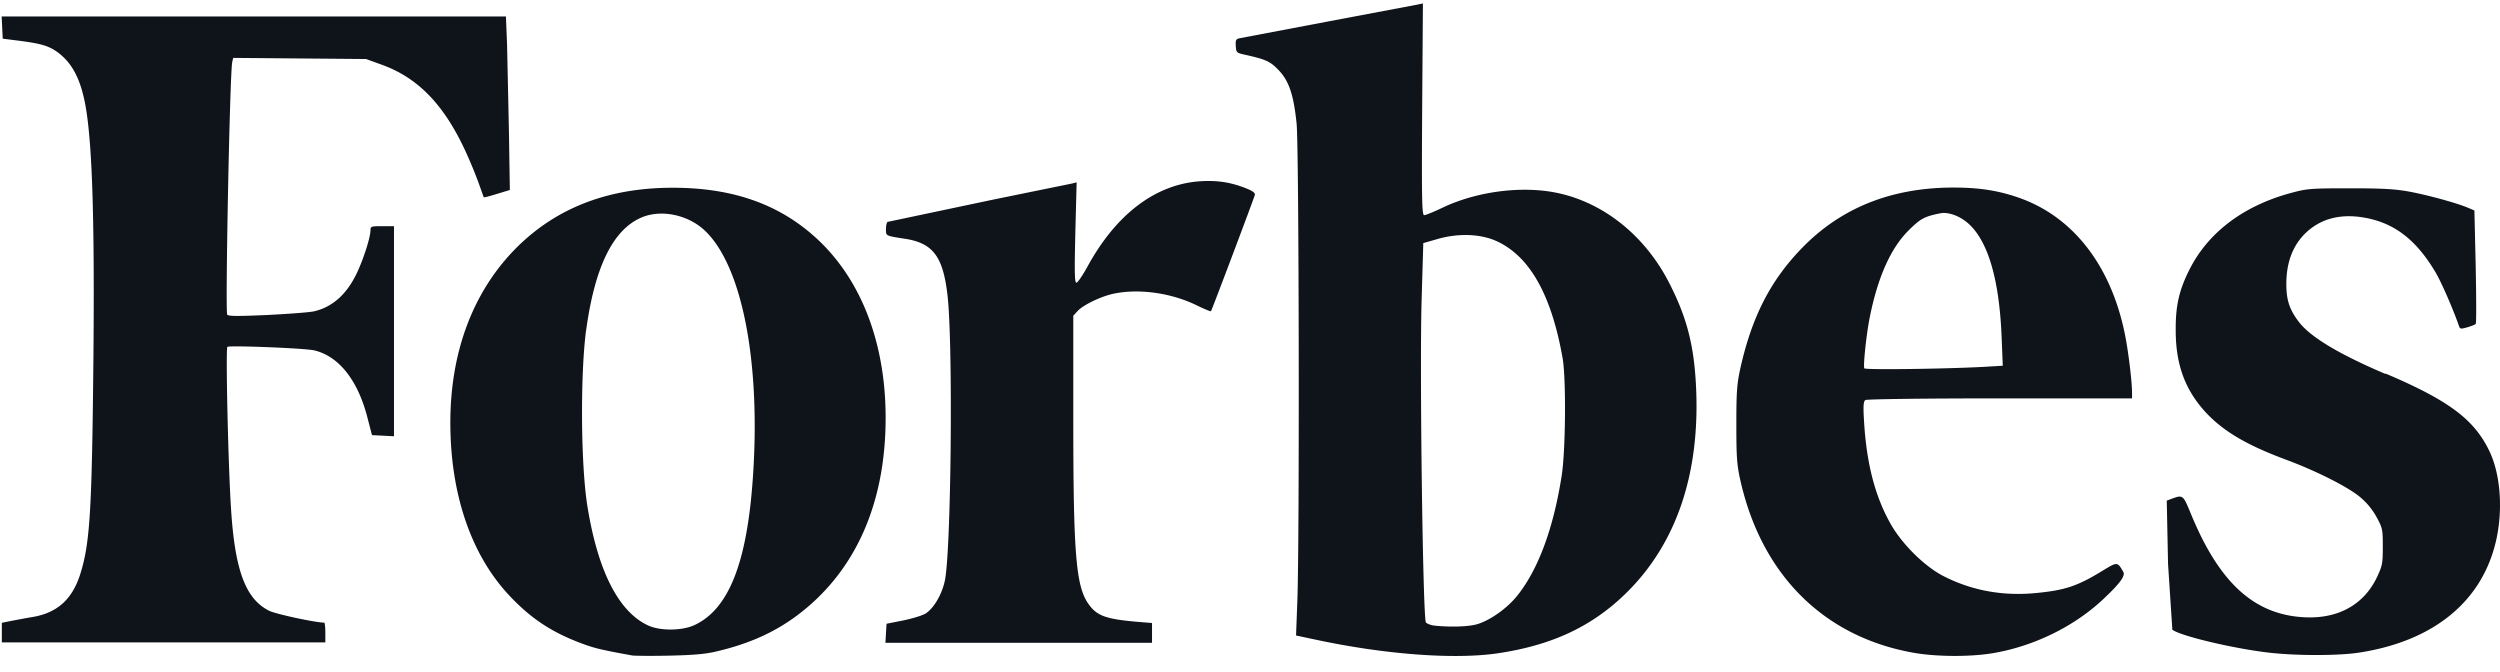 <svg xmlns="http://www.w3.org/2000/svg" width="134" height="36" fill="#0f131a" xmlns:v="https://www.mindvalley.com"><path d="M76.278.183l-.39.08-4.82.91-4.64.88c-.18.04-.21.11-.19.41.02.34.05.37.4.45 1.22.27 1.44.37 1.89.84.56.58.81 1.32.97 2.87.13 1.23.16 22.45.04 25.58l-.07 1.86.99.21c3.76.81 7.51 1.09 9.85.74 2.93-.44 5.07-1.46 6.89-3.26 2.63-2.6 3.89-6.27 3.72-10.79-.09-2.33-.46-3.85-1.42-5.74-1.29-2.56-3.51-4.35-6.02-4.88-1.89-.4-4.31-.09-6.16.79-.46.22-.9.4-.98.4-.12 0-.14-.72-.11-5.67l.04-5.67.01-.01zm0 12.85l.77-.22c1.14-.33 2.36-.28 3.23.14 1.74.83 2.89 2.89 3.48 6.26.19 1.1.16 4.91-.05 6.27-.44 2.83-1.25 5.02-2.37 6.43-.54.68-1.45 1.33-2.15 1.54-.46.14-1.43.17-2.3.08-.19-.02-.4-.1-.46-.17-.16-.2-.34-13.4-.23-17.26l.09-3.06-.01-.01zm-42.4 22.1c.13.02 1.02.03 1.98.01 1.29-.03 1.95-.08 2.56-.23 1.71-.4 3.08-1.01 4.3-1.92 2.97-2.22 4.59-5.63 4.74-9.93.15-4.25-1.13-7.87-3.6-10.2-2.01-1.89-4.53-2.8-7.8-2.8-3.46 0-6.25 1.08-8.4 3.24-2.3 2.32-3.52 5.55-3.52 9.35s1.1 7.12 3.23 9.34c1.17 1.23 2.32 1.96 3.96 2.55.58.21 1.01.31 2.56.59h-.01zm-2.46-17.44c.46-3.36 1.42-5.35 2.93-6.02 1.03-.46 2.46-.19 3.38.64 2.04 1.85 3.07 7.09 2.62 13.38-.32 4.51-1.3 6.96-3.12 7.81-.66.31-1.83.32-2.47.03-1.59-.72-2.71-2.91-3.27-6.38-.36-2.2-.39-7.08-.07-9.48v.02zm18.13 15.22c-.17.1-.69.25-1.17.35l-.86.17-.06 1.02h14.29v-1.06l-.75-.06c-1.74-.15-2.21-.32-2.67-.98-.66-.95-.8-2.72-.8-9.86v-5.57l.24-.26c.3-.32 1.25-.78 1.92-.92 1.36-.29 3.11-.04 4.47.63.39.19.73.33.75.31.04-.04 2.28-5.98 2.35-6.23.03-.11-.1-.21-.47-.36-.81-.32-1.51-.43-2.41-.38-2.41.14-4.55 1.75-6.09 4.58-.26.47-.52.85-.59.86-.1 0-.11-.54-.06-2.69l.07-2.69-.23.06-4.31.88-5.59 1.18c-.05.03-.09.2-.09.39 0 .37-.04.35 1.05.52 1.5.24 2.03.98 2.26 3.13.29 2.8.18 13.73-.16 15.22-.17.76-.62 1.5-1.07 1.76h-.02zm78.31-12.87c-2.51-1.07-4.02-1.98-4.64-2.79-.51-.67-.68-1.19-.67-2.09.01-1.35.52-2.39 1.49-3.04.81-.54 1.83-.67 3.02-.39 1.43.34 2.52 1.23 3.49 2.87.31.52.95 1.99 1.26 2.89.05.14.1.15.44.05.21-.06.41-.14.45-.18s.03-1.42 0-3.07l-.07-3.01-.35-.15c-.59-.25-2.12-.67-3.13-.86-.76-.14-1.43-.18-3.21-.18-2.13 0-2.3.02-3.18.26-2.56.7-4.45 2.15-5.44 4.17-.53 1.07-.71 1.9-.7 3.19 0 1.84.51 3.19 1.6 4.38.95 1.02 2.18 1.75 4.27 2.53 1.65.61 3.35 1.47 4 2.01a3.72 3.72 0 0 1 .9 1.09c.32.59.33.66.33 1.58s-.03 1.02-.3 1.61c-.73 1.55-2.19 2.32-4.1 2.16-2.6-.21-4.42-1.94-5.91-5.59-.39-.95-.41-.97-1-.75l-.27.1.07 3.4.23 3.52c.43.33 3.19.99 5.1 1.22 1.49.18 3.77.18 4.89.01 4.08-.62 6.71-2.82 7.4-6.18.33-1.62.18-3.43-.4-4.63-.81-1.69-2.17-2.71-5.56-4.15l-.01.02zM.148 2.073l.87.11c1.16.15 1.59.27 2.06.61.71.52 1.15 1.27 1.42 2.46.43 1.85.58 6.03.51 13.85-.08 8.26-.18 9.98-.7 11.65-.43 1.37-1.24 2.1-2.57 2.32-.37.06-.88.16-1.15.21l-.49.1v1.05h17.34v-.53c0-.29-.03-.53-.06-.53-.46 0-2.61-.46-2.96-.64-1.23-.62-1.8-2.1-2.02-5.24-.16-2.23-.31-8.8-.21-8.9.09-.09 4.19.07 4.67.19 1.32.32 2.34 1.62 2.85 3.65l.23.89 1.18.06v-11.26h-.63c-.59 0-.63.01-.63.22 0 .37-.37 1.53-.72 2.27-.54 1.15-1.31 1.84-2.29 2.07-.24.06-1.37.14-2.51.2-1.61.07-2.1.07-2.16-.02-.11-.17.14-12.95.27-13.54l.05-.22 7.12.06.83.3c1.92.69 3.3 2.09 4.45 4.53a23.81 23.81 0 0 1 .74 1.77l.29.81c.01.02.33-.06.71-.18l.69-.21-.05-3.17-.1-4.65-.06-1.48H.088l.06 1.22v-.03zm99.83 19.37c.07-.05 3.3-.09 7.22-.09h7.08v-.28c0-.64-.21-2.34-.4-3.24-.75-3.6-2.74-6.17-5.57-7.2-1.13-.41-2.19-.58-3.6-.58-3.33 0-6.05 1.09-8.15 3.27-1.68 1.74-2.67 3.69-3.28 6.44-.18.83-.21 1.26-.21 2.99s.03 2.17.21 2.97c1.13 5.07 4.46 8.4 9.26 9.26 1.21.22 3 .23 4.2.04 2.24-.36 4.45-1.44 6.03-2.94.87-.82 1.16-1.22 1.04-1.43-.32-.55-.31-.55-1.13-.05-1.31.8-1.97 1.03-3.51 1.18-1.8.18-3.46-.12-4.99-.9-1.02-.52-2.23-1.72-2.84-2.8-.83-1.47-1.28-3.2-1.42-5.41-.06-.93-.04-1.16.07-1.23h-.01zm.24-4.43c.43-2.15 1.12-3.7 2.07-4.65.51-.51.74-.67 1.16-.8.29-.08.61-.15.72-.15.44 0 .97.23 1.36.59 1.05.96 1.64 3.03 1.76 6.09l.06 1.51-1.01.06c-2.02.11-6.35.17-6.41.08-.07-.12.11-1.84.29-2.73z"/></svg>